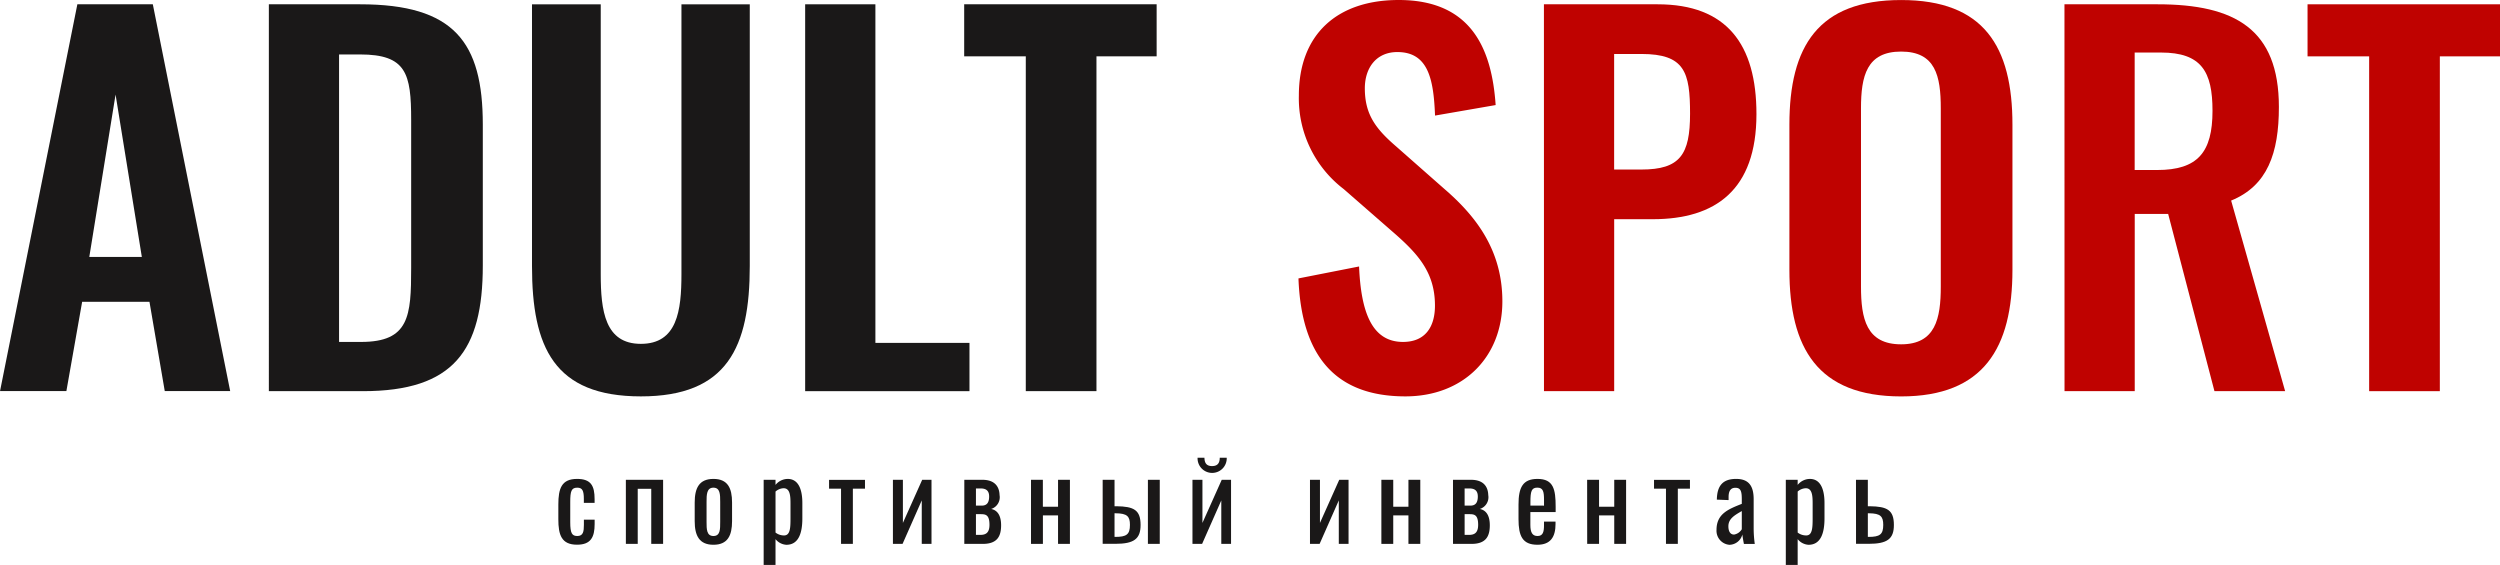 <svg xmlns="http://www.w3.org/2000/svg" width="226.868" height="51.267"><defs><style>.cls-1{fill:#1a1818}.cls-2{fill:#bf0200}</style></defs><g id="Сгруппировать_108" transform="translate(-13.197 -314.186)"><g id="Сгруппировать_23" transform="translate(13.197 314.186)"><path id="Контур_10" d="M20.217 315.193h6.848l7.02 35.1h-5.937l-1.387-8.1h-6.11l-1.43 8.1H13.2zm5.851 22.926l-2.384-14.735-2.384 14.734z" class="cls-1" transform="translate(-13.197 -314.803)"/><path id="Контур_11" d="M76.251 315.193h8.277c8.537 0 11.138 3.424 11.138 10.921V338.9c0 7.714-2.644 11.4-10.878 11.4h-8.537zm8.364 30.64c4.377 0 4.55-2.34 4.55-6.717v-13.435c0-4.2-.433-5.937-4.637-5.937h-1.906v26.089z" class="cls-1" transform="translate(-51.853 -314.803)"/><path id="Контур_12" d="M137.962 338.942v-23.749h6.238v24.486c0 3.337.39 6.327 3.64 6.327 3.294 0 3.684-2.99 3.684-6.327v-24.486h6.2v23.749c0 7.367-2.037 11.832-9.881 11.832-7.887-.001-9.881-4.465-9.881-11.832z" class="cls-1" transform="translate(-89.685 -314.803)"/><path id="Контур_13" d="M202.026 315.193h6.374v30.726h8.537v4.381h-14.911z" class="cls-1" transform="translate(-128.96 -314.803)"/><path id="Контур_14" d="M244.912 319.917h-5.591v-4.724h17.465v4.724h-5.461V350.3h-6.414z" class="cls-1" transform="translate(-151.824 -314.803)"/><path id="Контур_15" d="M317.719 339.451l5.5-1.083c.173 4.16 1.17 6.847 3.987 6.847 2.037 0 2.9-1.387 2.9-3.294 0-3.034-1.56-4.724-3.857-6.717l-4.42-3.857a10.36 10.36 0 01-4.074-8.494c0-5.547 3.467-8.667 9.058-8.667 6.587 0 8.451 4.42 8.8 9.534l-5.5.954c-.13-3.294-.607-5.764-3.424-5.764-1.906 0-2.947 1.43-2.947 3.293 0 2.384 1 3.684 2.86 5.287l4.377 3.857c2.86 2.47 5.244 5.547 5.244 10.184 0 5.071-3.554 8.625-8.8 8.625-6.411 0-9.444-3.727-9.704-10.705z" class="cls-2" transform="translate(-199.887 -314.186)"/><path id="Контур_16" d="M375.285 315.193H385.6c6.284 0 8.971 3.641 8.971 9.968 0 6.89-3.727 9.534-9.4 9.534h-3.51v15.6h-6.371zm8.841 14.995c3.51 0 4.42-1.343 4.42-5.07 0-3.77-.477-5.417-4.42-5.417h-2.47v10.488z" class="cls-2" transform="translate(-235.178 -314.803)"/><path id="Контур_17" d="M432.853 338.671V325.5c0-7.107 2.6-11.311 10.141-11.311 7.5 0 10.1 4.2 10.1 11.311v13.175c0 7.064-2.6 11.485-10.1 11.485-7.584-.004-10.141-4.381-10.141-11.489zm13.738 1.517v-16.165c0-2.947-.477-5.157-3.6-5.157s-3.641 2.211-3.641 5.157v16.165c0 2.9.477 5.244 3.641 5.244 3.123 0 3.6-2.34 3.6-5.244z" class="cls-2" transform="translate(-270.47 -314.186)"/><path id="Контур_18" d="M497.363 315.193h8.451c7.021 0 11.008 2.254 11.008 9.318 0 4.2-1.04 7.151-4.334 8.494l4.9 17.292h-6.414l-4.2-16.078h-3.034V350.3h-6.371zm8.408 15.038c3.684 0 5.027-1.6 5.027-5.374 0-3.554-1-5.287-4.68-5.287h-2.384v10.661z" class="cls-2" transform="translate(-310.019 -314.803)"/><path id="Контур_19" d="M559.961 319.917h-5.591v-4.724h17.465v4.724h-5.46V350.3h-6.414z" class="cls-2" transform="translate(-344.967 -314.803)"/></g><g id="Сгруппировать_24" transform="translate(63.865 355.724)"><path id="Контур_20" d="M144.142 430.164v-1.338c0-1.459.292-2.324 1.7-2.324 1.268 0 1.59.634 1.59 1.831v.342h-.976v-.352c0-.755-.131-1.026-.6-1.026-.533 0-.634.322-.634 1.308v1.831c0 1 .161 1.247.644 1.247.533 0 .594-.412.594-1.006v-.477h.976v.4c0 1.177-.342 1.872-1.59 1.872-1.432.006-1.704-.909-1.704-2.308z" class="cls-1" transform="translate(-144.142 -424.58)"/><path id="Контур_21" d="M159.976 426.71h3.38v5.815h-1.076v-5h-1.227v5h-1.076z" class="cls-1" transform="translate(-153.849 -424.708)"/><path id="Контур_22" d="M176.122 430.335v-1.69c0-1.308.4-2.143 1.7-2.143s1.69.835 1.69 2.143v1.69c0 1.308-.4 2.143-1.69 2.143s-1.7-.835-1.7-2.143zm2.314.07v-1.821c0-.654 0-1.288-.614-1.288s-.624.633-.624 1.288v1.821c0 .654 0 1.278.624 1.278s.614-.623.614-1.277z" class="cls-1" transform="translate(-163.748 -424.58)"/><path id="Контур_23" d="M192.293 426.583h1.076v.463a1.442 1.442 0 011.107-.543c1.217 0 1.328 1.489 1.328 2.184v1.409c0 1.237-.3 2.384-1.449 2.384a1.365 1.365 0 01-.986-.513v2.344h-1.076zm2.435 3.512v-1.409c0-.725-.07-1.338-.624-1.338a1.181 1.181 0 00-.734.3v3.722a1.258 1.258 0 00.775.262c.555.001.583-.683.583-1.538z" class="cls-1" transform="translate(-173.661 -424.58)"/><path id="Контур_24" d="M208.72 427.515h-1.087v-.8h3.26v.8h-1.1v5.01h-1.073z" class="cls-1" transform="translate(-183.066 -424.708)"/><path id="Контур_25" d="M222.609 426.71h.905v3.914l1.751-3.914h.845v5.815h-.885v-3.944l-1.741 3.944h-.875z" class="cls-1" transform="translate(-192.247 -424.708)"/><path id="Контур_26" d="M239.353 426.71h1.63c1.177 0 1.549.664 1.569 1.389a1.114 1.114 0 01-.765 1.258c.714.141.905.815.905 1.479 0 1.016-.362 1.69-1.66 1.69h-1.68zm1.579 2.344c.412 0 .674-.211.674-.825 0-.554-.3-.735-.785-.735h-.413v1.56zm-.141 2.656c.463 0 .845-.141.845-.915 0-.905-.342-.966-.795-.966h-.433v1.881z" class="cls-1" transform="translate(-202.512 -424.708)"/><path id="Контур_27" d="M255 426.71h1.076v2.445h1.378v-2.445h1.077v5.815h-1.077v-2.585h-1.374v2.586H255z" class="cls-1" transform="translate(-212.107 -424.708)"/><path id="Контур_28" d="M271.8 426.71h1.077v2.4h.171c1.59.02 2.193.342 2.193 1.7 0 1.268-.6 1.711-2.3 1.711H271.8zm1.137 5.182c1.016 0 1.338-.211 1.338-1.087 0-.775-.251-1.046-1.288-1.056h-.111v2.143zm2.968-5.182h1.076v5.815h-1.076z" class="cls-1" transform="translate(-222.404 -424.708)"/><path id="Контур_29" d="M292.86 423.538h.905v3.914l1.751-3.914h.845v5.815h-.885v-3.943l-1.741 3.944h-.875zm.463-2h.624c.01.483.191.755.694.755s.694-.282.694-.755h.634a1.324 1.324 0 11-2.646 0z" class="cls-1" transform="translate(-235.315 -421.536)"/><path id="Контур_30" d="M320.42 426.71h.905v3.914l1.75-3.914h.845v5.815h-.885v-3.944l-1.74 3.944h-.875z" class="cls-1" transform="translate(-252.211 -424.708)"/><path id="Контур_31" d="M337.163 426.71h1.077v2.445h1.379v-2.445h1.076v5.815h-1.076v-2.585h-1.379v2.586h-1.077z" class="cls-1" transform="translate(-262.475 -424.708)"/><path id="Контур_32" d="M353.959 426.71h1.63c1.177 0 1.55.664 1.57 1.389a1.115 1.115 0 01-.765 1.258c.715.141.906.815.906 1.479 0 1.016-.363 1.69-1.66 1.69h-1.68zm1.579 2.344c.412 0 .674-.211.674-.825 0-.554-.3-.735-.785-.735h-.413v1.56zm-.141 2.656c.463 0 .845-.141.845-.915 0-.905-.342-.966-.794-.966h-.433v1.881z" class="cls-1" transform="translate(-272.772 -424.708)"/><path id="Контур_33" d="M369.325 430.154v-1.328c0-1.54.382-2.324 1.72-2.324 1.459 0 1.65.946 1.65 2.536v.472H370.4v1.167c0 .7.191 1.006.654 1.006.483 0 .584-.372.584-.956v-.352h1.046v.221c0 1.167-.453 1.881-1.64 1.881-1.367.001-1.719-.803-1.719-2.323zm2.314-1.227v-.527c0-.715-.07-1.107-.6-1.107s-.634.311-.634 1.318v.312z" class="cls-1" transform="translate(-282.192 -424.58)"/><path id="Контур_34" d="M385.419 426.71h1.081v2.445h1.379v-2.445h1.076v5.815h-1.076v-2.585H386.5v2.586h-1.076z" class="cls-1" transform="translate(-292.059 -424.708)"/><path id="Контур_35" d="M402.184 427.515H401.1v-.8h3.26v.8h-1.1v5.01h-1.076z" class="cls-1" transform="translate(-301.67 -424.708)"/><path id="Контур_36" d="M415.761 431.13c0-1.449 1.046-1.871 2.294-2.364v-.413c0-.7-.081-1.046-.584-1.046-.443 0-.614.322-.614.825v.292l-1.066-.041c.02-1.288.563-1.881 1.751-1.881 1.147 0 1.59.644 1.59 1.841V431a10.483 10.483 0 00.1 1.4h-.986c-.04-.211-.111-.584-.141-.855a1.232 1.232 0 01-1.177.936 1.279 1.279 0 01-1.167-1.351zm2.294-.06v-1.65c-.664.382-1.217.7-1.217 1.378 0 .473.181.755.513.755a1.014 1.014 0 00.704-.483z" class="cls-1" transform="translate(-310.66 -424.58)"/><path id="Контур_37" d="M432.011 426.583h1.076v.463a1.441 1.441 0 011.107-.543c1.218 0 1.328 1.489 1.328 2.184v1.409c0 1.237-.3 2.384-1.449 2.384a1.365 1.365 0 01-.986-.513v2.344h-1.076zm2.435 3.512v-1.409c0-.725-.071-1.338-.624-1.338a1.181 1.181 0 00-.734.3v3.722a1.258 1.258 0 00.775.262c.552.001.583-.683.583-1.538z" class="cls-1" transform="translate(-320.622 -424.58)"/><path id="Контур_38" d="M448.469 426.71h1.076v2.4h.171c1.59.02 2.193.342 2.193 1.7 0 1.268-.6 1.711-2.3 1.711h-1.136zm1.136 5.182c1.016 0 1.338-.211 1.338-1.087 0-.775-.251-1.046-1.288-1.056h-.11v2.143z" class="cls-1" transform="translate(-330.712 -424.708)"/></g></g></svg>